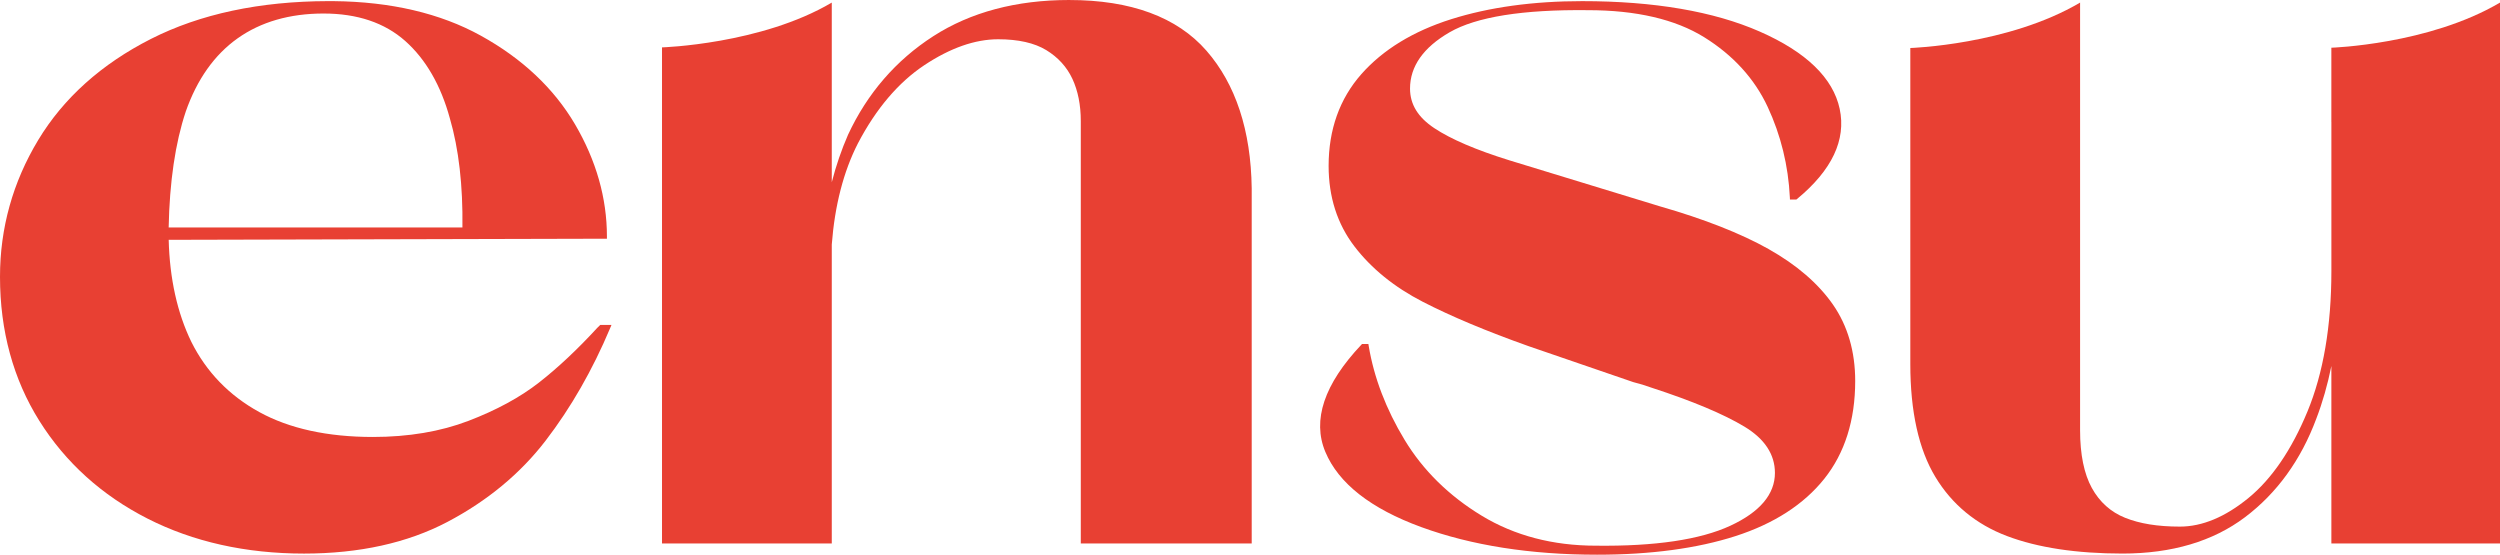<svg width="640" height="142" viewBox="0 0 640 142" fill="none" xmlns="http://www.w3.org/2000/svg">
<path d="M152.886 83.945C147.841 89.439 142.826 94.148 137.978 97.934C133.151 101.708 127.074 105.006 119.919 107.744C112.776 110.478 104.547 111.864 95.457 111.864C83.859 111.864 74.071 109.719 66.364 105.481C58.67 101.257 52.823 95.212 48.986 87.523C45.388 80.134 43.436 71.342 43.185 61.395L154.495 61.111H155.372V60.53C155.372 50.72 152.627 41.069 147.214 31.839C141.798 22.613 133.673 14.966 123.053 9.109C112.705 3.402 100.054 0.438 85.435 0.292H85.439L83.997 0.288C66.49 0.326 51.235 3.578 38.651 9.96C25.979 16.389 16.266 25.101 9.78 35.851C3.289 46.604 0 58.38 0 70.858C0 84.676 3.389 97.082 10.076 107.74C16.759 118.397 26.075 126.813 37.769 132.762C49.442 138.702 62.92 141.716 77.832 141.716C91.963 141.716 104.309 138.99 114.523 133.618C124.733 128.249 133.201 121.249 139.679 112.804C146.136 104.4 151.695 94.703 156.2 83.991L156.538 83.185H153.663L152.881 83.949L152.886 83.945ZM47.54 28.595C50.424 20.334 54.9 14.014 60.839 9.806C66.778 5.594 74.175 3.461 82.823 3.461C91.47 3.461 98.474 5.823 103.732 10.486C109.006 15.17 112.851 21.833 115.163 30.294C117.44 38.084 118.523 47.481 118.381 58.234H43.177C43.407 46.558 44.874 36.59 47.54 28.604V28.595Z" fill="#E84033"/>
<path d="M273.741 0C260.179 0 248.464 3.118 238.914 9.272C229.364 15.425 222.029 23.903 217.106 34.481C215.422 38.322 214.026 42.396 212.935 46.65V0.664C194.83 11.351 169.474 12.131 169.474 12.131V139.128H212.935V62.58C213.704 52.578 215.957 43.87 219.626 36.702C224.257 27.848 229.974 21.115 236.615 16.694C243.248 12.286 249.609 10.052 255.531 10.052C260.68 10.052 264.826 10.987 267.856 12.837C270.878 14.682 273.122 17.157 274.535 20.188C275.96 23.252 276.683 26.884 276.683 30.987V139.132H320.437V48.191C320.24 33.396 316.337 21.545 308.839 12.966C301.312 4.367 289.505 0.004 273.741 0.004V0Z" fill="#E84033"/>
<path d="M452.752 63.753C445.605 59.741 436.226 56.055 424.879 52.803L386.404 41.044C377.882 38.397 371.413 35.625 367.17 32.799C362.995 30.023 360.968 26.709 360.968 22.672C360.968 16.994 364.379 12.144 371.103 8.261C377.924 4.321 389.831 2.413 406.498 2.605C418.857 2.605 428.883 4.938 436.297 9.543C443.703 14.152 449.161 20.146 452.526 27.364C455.903 34.623 457.813 42.417 458.201 50.524L458.226 51.079H459.873L460.036 50.946C468.984 43.565 472.658 35.801 470.957 27.857C469.256 19.954 462.377 13.304 450.503 8.086C438.734 2.914 423.437 0.292 405.036 0.292C392.514 0.292 381.238 1.845 371.521 4.909C361.771 7.99 354.022 12.728 348.497 18.99C342.943 25.285 340.126 33.183 340.126 42.463C340.126 50.403 342.341 57.324 346.708 63.039C351.042 68.721 356.939 73.505 364.232 77.258C371.471 80.985 380.586 84.805 391.331 88.621L418.059 97.8L418.109 97.817C419.663 98.201 421.226 98.677 422.769 99.24C433.238 102.647 441.254 106.007 446.587 109.226C451.761 112.353 454.381 116.335 454.381 121.061C454.381 126.525 450.541 131.075 442.972 134.586C435.252 138.164 423.671 139.879 408.559 139.696C397.559 139.696 387.729 137.12 379.341 132.035C370.94 126.943 364.287 120.401 359.564 112.582C354.825 104.751 351.736 96.665 350.386 88.55L350.307 88.061H348.681L348.51 88.245C338.981 98.331 335.879 107.56 339.29 115.688C342.667 123.745 350.934 130.22 363.86 134.941C376.691 139.629 391.829 142.004 408.851 142.004C422.551 142.004 434.471 140.401 444.276 137.245C454.131 134.068 461.783 129.13 467.02 122.568C472.269 115.989 474.931 107.569 474.931 97.537C474.931 89.998 473.017 83.423 469.247 77.988C465.49 72.582 459.94 67.798 452.752 63.757V63.753Z" fill="#E84033"/>
<path d="M596.827 12.215V31.221H596.835V69.422C596.835 83.432 594.775 95.517 590.713 105.339C586.659 115.145 581.577 122.597 575.608 127.485C569.674 132.344 563.772 134.811 558.063 134.811C552.354 134.811 547.757 134.052 544.033 132.557C540.364 131.088 537.497 128.521 535.516 124.93C533.518 121.307 532.502 116.335 532.502 110.153V0.664C514.147 11.501 489.041 12.29 489.041 12.29V93.229C489.041 105.335 491.193 115.037 495.44 122.071C499.694 129.134 505.871 134.235 513.795 137.229C521.657 140.205 531.612 141.712 543.373 141.712C555.978 141.712 566.522 138.585 574.71 132.415C582.885 126.258 589.028 117.775 592.965 107.205C594.566 103.044 595.857 98.522 596.831 93.701V139.132H640V0.664C621.765 11.426 596.827 12.215 596.827 12.215Z" fill="#E84033"/>
</svg>